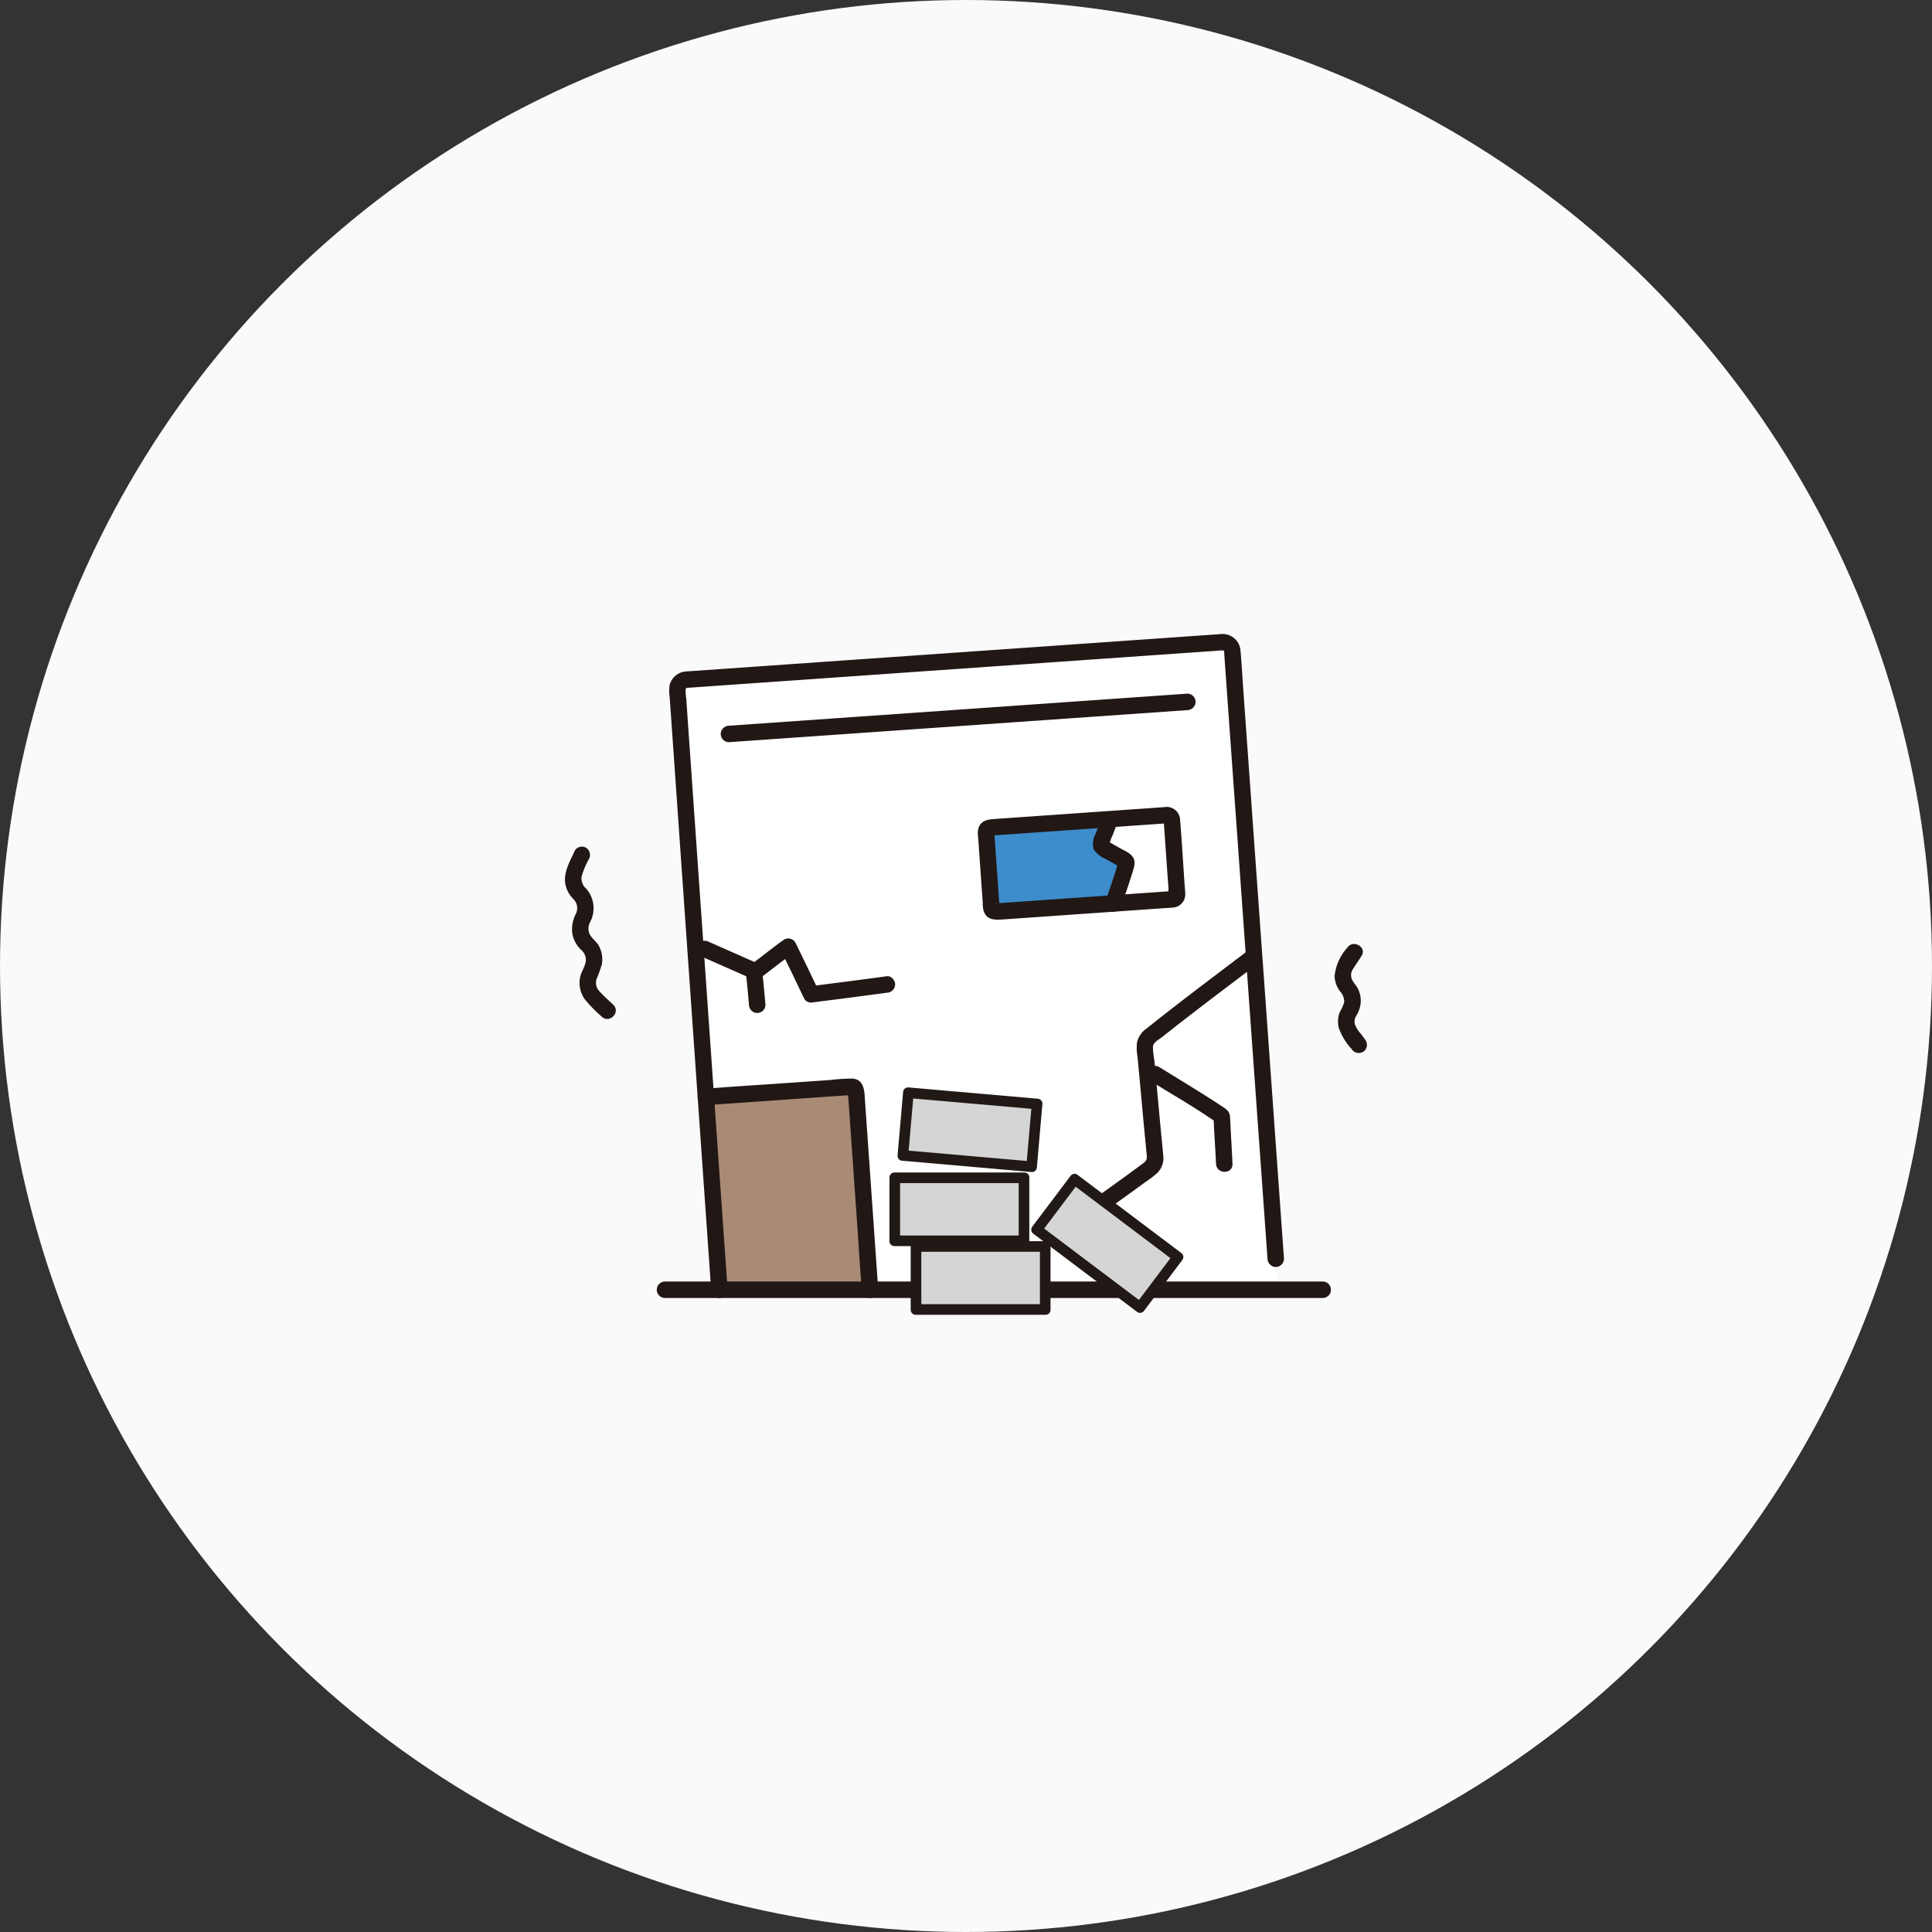 <svg xmlns="http://www.w3.org/2000/svg" width="182" height="182" viewBox="0 0 182 182">
  <rect x="0" y="0" width="182" height="182" fill="#333333" stroke="none"/>
  <g id="グループ_1190" data-name="グループ 1190" transform="translate(0.213 -0.001)">
    <circle id="楕円形_49" data-name="楕円形 49" cx="91" cy="91" r="91" transform="translate(-0.213 0.001)" fill="#fafafa"/>
    <g id="_17132_color" data-name="17132_color" transform="translate(53.011 59.726)">
      <path id="パス_7244" data-name="パス 7244" d="M32.862,8.231,36.719,63.4H89.339c-.127-1.769-.209-2.922-.209-2.922l-4.1-57.268A.879.879,0,0,0,84.1,2.4L33.578,5.928a.881.881,0,0,0-.812.934Z" transform="translate(-22.176 -1.622)" fill="#fff"/>
      <path id="パス_7245" data-name="パス 7245" d="M162.886,53.22a.435.435,0,0,0-.465-.4l-5.367.375-.036.1q-.4,1.026-.766,2.066a.531.531,0,0,0-.042.314.539.539,0,0,0,.286.281l1.9,1.083c.085.048.177.106.2.2a.362.362,0,0,1,0,.154c-.09.506-1.009,3.18-1.2,3.744l5.587-.391a.435.435,0,0,0,.4-.465Z" transform="translate(-105.721 -35.748)" fill="#fff"/>
      <path id="パス_7246" data-name="パス 7246" d="M135.937,58.027c-.025-.094-.117-.152-.2-.2l-1.9-1.083a.539.539,0,0,1-.286-.281.531.531,0,0,1,.042-.314q.363-1.04.766-2.066l.036-.1-11.265.788a.435.435,0,0,0-.4.465l.493,7.059a.436.436,0,0,0,.465.4l11.045-.772c.194-.565,1.113-3.239,1.2-3.744a.362.362,0,0,0,0-.153Z" transform="translate(-83.063 -36.537)" fill="#3d8dcc"/>
      <path id="パス_7247" data-name="パス 7247" d="M54.757,131.982l-13.682.957s.026.364.071,1.023c.18,2.573.675,9.649,1.2,17.142h14.19c-.388-5.5-.946-13.5-1.31-18.717a.436.436,0,0,0-.468-.4Z" transform="translate(-27.8 -89.329)" fill="#a98a75"/>
      <path id="パス_7248" data-name="パス 7248" d="M138.146,50.416l-10.545.737-5.466.382c-.7.049-1.479.067-1.742.884a2.161,2.161,0,0,0-.028.837l.092,1.322.243,3.471.095,1.351a3.717,3.717,0,0,0,.08.784c.269.885,1.055.884,1.782.833l2.163-.151,12.85-.9c.343-.024.688-.038,1.031-.072a1.242,1.242,0,0,0,1.175-1.315c-.011-.3-.042-.608-.065-.911-.139-1.993-.248-3.991-.418-5.981a1.267,1.267,0,0,0-1.247-1.274c-1-.045-1,1.506,0,1.551-.3-.014-.311-.561-.3-.256,0,.121.017.243.025.364l.09,1.28.233,3.326.1,1.359c.008.119-.032.5.042.6-.181-.248.42-.283.347-.3a.591.591,0,0,0-.137.009l-.6.042-12.007.84-2.528.177-.843.059a1.982,1.982,0,0,0-.439.032c-.014,0-.045,0-.056,0,.312-.231.313.637.3.256-.008-.309-.043-.62-.065-.928l-.224-3.2-.182-2.606c-.032-.469-.082.159-.361.1a1.641,1.641,0,0,0,.384-.027l4.8-.335,11.208-.784.219-.015a.8.8,0,0,0,.776-.776A.782.782,0,0,0,138.146,50.416Z" transform="translate(-81.446 -34.124)" fill="#211715"/>
      <path id="パス_7249" data-name="パス 7249" d="M35.884,61.774l-.218-3.115L35.1,50.623l-.772-11.038-.84-12-.77-11.031-.567-8.1L31.992,6.1a4.1,4.1,0,0,1-.06-.862c.036-.215-.028-.052.134-.172,0,0-.141.018-.082.012.038,0,.078-.005.116-.008.194-.011.388-.027.579-.04l2.352-.164,8.443-.59,11.38-.8,11.865-.83,9.892-.692,5.464-.382c.126-.009.259-.031.388-.027a.842.842,0,0,1,.171.029c.065.014.029.138.015.016a.173.173,0,0,0,0,.039c.039.393.056.79.085,1.183l.452,6.339L83.908,19.2l.845,11.827.837,11.7.693,9.684.407,5.685.054.758a.8.8,0,0,0,.776.776.782.782,0,0,0,.776-.776l-.225-3.141-.58-8.106L86.7,36.539l-.865-12.087-.8-11.188-.592-8.278c-.081-1.131-.132-2.266-.243-3.393A1.686,1.686,0,0,0,82.465,0c-.127,0-.254.018-.38.027L80.052.167,72,.731l-11.318.791-12.036.84-10.2.714-5.891.412c-.169.012-.339.021-.508.036a1.711,1.711,0,0,0-1.629,1.293,4.239,4.239,0,0,0,.013,1.189l.408,5.82.686,9.817.827,11.824.83,11.867.689,9.854L34.28,61l.054.778a.794.794,0,0,0,.776.776.782.782,0,0,0,.776-.776Z" transform="translate(-20.565 0)" fill="#211715"/>
      <path id="パス_7250" data-name="パス 7250" d="M46.169,21.962,63.5,20.75l16.846-1.178,9.005-.63a.794.794,0,0,0,.776-.776.782.782,0,0,0-.776-.776L73.062,18.53l-17.137,1.2-9.756.682a.794.794,0,0,0-.776.776A.782.782,0,0,0,46.169,21.962Z" transform="translate(-30.723 -11.772)" fill="#211715"/>
      <path id="パス_7251" data-name="パス 7251" d="M39.457,132.1l6.078-.425,7.387-.517a.961.961,0,0,0,.207-.015c.029-.065-.47-.162-.3-.368,0,.005,0,.032,0,.039a4.222,4.222,0,0,0,.043.608l.207,2.95.633,9.036c.14,2,.253,4,.42,5.988,0,.032,0,.063.006.094a.794.794,0,0,0,.776.776.782.782,0,0,0,.776-.776l-.362-5.153-.651-9.3-.231-3.3c-.06-.864-.018-2.074-1.21-2.142a16.067,16.067,0,0,0-1.988.127l-4.311.3c-2.449.171-4.9.319-7.347.514l-.136.009a.8.8,0,0,0-.776.776.782.782,0,0,0,.776.776Z" transform="translate(-26.181 -87.714)" fill="#211715"/>
      <path id="パス_7252" data-name="パス 7252" d="M164.424,92.562c-1.767,1.339-3.538,2.672-5.3,4.021q-1.4,1.078-2.8,2.17-.629.5-1.253,1a2.157,2.157,0,0,0-.9,1.352,5.268,5.268,0,0,0,.062,1.345q.067.684.129,1.369.148,1.573.291,3.147t.294,3.158q.069.717.139,1.434c.045.456.041.609-.33.886-2.042,1.521-4.127,2.986-6.195,4.471a.8.8,0,0,0-.278,1.061.782.782,0,0,0,1.061.278c1.879-1.349,3.768-2.682,5.631-4.054a9.057,9.057,0,0,0,1.144-.873,1.989,1.989,0,0,0,.534-1.616c-.09-.972-.188-1.943-.279-2.915-.191-2.047-.374-4.094-.571-6.14a6.884,6.884,0,0,1-.119-1.242c.037-.375.608-.664.877-.878q1.307-1.043,2.632-2.062c1.993-1.537,4-3.05,6.011-4.57a.8.8,0,0,0,.278-1.061.78.78,0,0,0-1.061-.278Z" transform="translate(-100.295 -62.579)" fill="#211715"/>
      <path id="パス_7253" data-name="パス 7253" d="M170.018,127.34c2.1,1.284,4.266,2.529,6.283,3.947l-.384-.67c.044,1.5.171,3,.235,4.5.042.995,1.594,1,1.551,0-.047-1.1-.115-2.2-.176-3.305-.021-.381-.03-.765-.057-1.145-.035-.5-.348-.7-.72-.95-1.339-.886-2.711-1.723-4.075-2.568q-.935-.579-1.874-1.153c-.855-.521-1.635.82-.783,1.339Z" transform="translate(-114.822 -85.201)" fill="#211715"/>
      <path id="パス_7254" data-name="パス 7254" d="M89.509,188.75H27.5a.776.776,0,0,0,0,1.551h62.01A.776.776,0,0,0,89.509,188.75Z" transform="translate(-18.104 -127.752)" fill="#211715"/>
      <path id="パス_7255" data-name="パス 7255" d="M227.281,99.473q-.226-.313-.455-.626a2.7,2.7,0,0,1-.6-.977,1.061,1.061,0,0,1,.169-.776,2.812,2.812,0,0,0,.4-1.23,2.538,2.538,0,0,0-.245-1.246c-.164-.352-.482-.625-.612-.991a1.013,1.013,0,0,1,.126-.9c.26-.412.536-.815.8-1.223.549-.837-.793-1.616-1.339-.783a4.7,4.7,0,0,0-1.194,2.686,2.585,2.585,0,0,0,.481,1.379,1.466,1.466,0,0,1,.428,1.077,5.315,5.315,0,0,1-.441.964,2.567,2.567,0,0,0-.085,1.4,5.7,5.7,0,0,0,1.222,2.032.8.8,0,0,0,1.061.278.782.782,0,0,0,.278-1.061Z" transform="translate(-151.834 -61.164)" fill="#211715"/>
      <path id="パス_7256" data-name="パス 7256" d="M.923,62.36c-.492,1.084-1.22,2.262-.8,3.486a2.764,2.764,0,0,0,.382.741c.145.2.34.359.472.564a1.21,1.21,0,0,1,.032,1.189,3.128,3.128,0,0,0-.32,1.822,2.817,2.817,0,0,0,.84,1.551A1.221,1.221,0,0,1,1.957,72.8c-.087.554-.467,1.017-.552,1.58a2.7,2.7,0,0,0,.41,1.911,12.321,12.321,0,0,0,1.643,1.7c.713.7,1.81-.4,1.1-1.1-.441-.433-.926-.846-1.333-1.311A1.156,1.156,0,0,1,2.958,74.5a13.131,13.131,0,0,0,.524-1.467,2.761,2.761,0,0,0-.267-1.661c-.222-.448-.679-.715-.894-1.152a1.293,1.293,0,0,1,.063-1.163,2.8,2.8,0,0,0-.395-3.129,1.278,1.278,0,0,1-.43-1.1,7.347,7.347,0,0,1,.7-1.684.8.8,0,0,0-.278-1.06.781.781,0,0,0-1.061.278Z" transform="translate(0 -41.95)" fill="#211715"/>
      <path id="パス_7257" data-name="パス 7257" d="M38.659,90.411l4.8,2.12a.784.784,0,0,0,.783,0c1.032-.772,2.032-1.588,3.088-2.327l-1.061-.278q1.094,2.238,2.165,4.487a.747.747,0,0,0,.67.384q3.566-.449,7.128-.929a.8.8,0,0,0,.776-.776c0-.376-.357-.832-.776-.776q-3.562.478-7.128.929l.67.384q-1.066-2.251-2.165-4.487a.779.779,0,0,0-1.061-.278C45.5,89.6,44.5,90.42,43.464,91.191h.783l-4.8-2.12a.8.8,0,0,0-1.061.278.781.781,0,0,0,.278,1.061Z" transform="translate(-25.907 -60.076)" fill="#211715"/>
      <path id="パス_7258" data-name="パス 7258" d="M52.672,96.472q.171,1.622.311,3.248a.776.776,0,0,0,1.551,0q-.139-1.626-.311-3.248A.84.84,0,0,0,54,95.922a.776.776,0,0,0-1.325.549Z" transform="translate(-35.649 -64.769)" fill="#211715"/>
      <path id="パス_7259" data-name="パス 7259" d="M154.658,52.465q-.28.718-.544,1.443a1.913,1.913,0,0,0-.185,1.535,2.456,2.456,0,0,0,1.107.869l.746.425.339.194.135.077q.238.162.059,0l-.106-.391c-.007-.1.012-.006,0,.05s-.023.091-.035.136c-.039.144-.082.286-.126.429-.121.4-.25.792-.381,1.186-.213.643-.432,1.284-.651,1.925-.323.947,1.174,1.353,1.5.412.337-.986.677-1.971.987-2.966.148-.476.407-1.088.154-1.564-.24-.451-.8-.663-1.225-.9l-.679-.388-.339-.194-.135-.077q-.176-.107-.008,0l.106.391a3.324,3.324,0,0,1,.336-1.007q.216-.586.443-1.167a.781.781,0,0,0-.542-.954.794.794,0,0,0-.954.542Z" transform="translate(-104.109 -35.127)" fill="#211715"/>
      <g id="グループ_1250" data-name="グループ 1250" transform="translate(-30.176 -3.999)">
        <g id="パス_7230" data-name="パス 7230" transform="translate(62.742 61.197)" fill="#d5d5d5">
          <path d="M 12.673 6.433 L 0.5 6.433 L 0.5 0.5 L 12.673 0.5 L 12.673 6.433 Z" stroke="none"/>
          <path d="M 1 1 L 1 5.933 L 12.173 5.933 L 12.173 1 L 1 1 M 0.462 -3.337860107421875e-06 L 12.71 -3.337860107421875e-06 C 12.966 -3.337860107421875e-06 13.173 0.207 13.173 0.462 L 13.173 6.471 C 13.173 6.726 12.966 6.933 12.71 6.933 L 0.462 6.933 C 0.207 6.933 3.814697265625e-06 6.726 3.814697265625e-06 6.471 L 3.814697265625e-06 0.462 C 3.814697265625e-06 0.207 0.207 -3.337860107421875e-06 0.462 -3.337860107421875e-06 Z" stroke="none" fill="#211916"/>
        </g>
        <g id="パス_7228" data-name="パス 7228" transform="translate(60.742 54.727)" fill="#d5d5d5">
          <path d="M 12.673 6.433 L 0.5 6.433 L 0.5 0.5 L 12.673 0.5 L 12.673 6.433 Z" stroke="none"/>
          <path d="M 1 1 L 1 5.933 L 12.173 5.933 L 12.173 1 L 1 1 M 0.462 -3.337860107421875e-06 L 12.71 -3.337860107421875e-06 C 12.966 -3.337860107421875e-06 13.173 0.207 13.173 0.462 L 13.173 6.471 C 13.173 6.726 12.966 6.933 12.71 6.933 L 0.462 6.933 C 0.207 6.933 3.814697265625e-06 6.726 3.814697265625e-06 6.471 L 3.814697265625e-06 0.462 C 3.814697265625e-06 0.207 0.207 -3.337860107421875e-06 0.462 -3.337860107421875e-06 Z" stroke="none" fill="#211916"/>
        </g>
        <g id="パス_7260" data-name="パス 7260" transform="matrix(0.996, 0.087, -0.087, 0.996, 62.069, 46.672)" fill="#d5d5d5">
          <path d="M 12.673 6.433 L 0.5 6.433 L 0.5 0.5 L 12.673 0.5 L 12.673 6.433 Z" stroke="none"/>
          <path d="M 1 1 L 1 5.933 L 12.173 5.933 L 12.173 1 L 1 1 M 0.462 -3.337860107421875e-06 L 12.71 -3.337860107421875e-06 C 12.966 -3.337860107421875e-06 13.173 0.207 13.173 0.462 L 13.173 6.471 C 13.173 6.726 12.966 6.933 12.71 6.933 L 0.462 6.933 C 0.207 6.933 3.814697265625e-06 6.726 3.814697265625e-06 6.471 L 3.814697265625e-06 0.462 C 3.814697265625e-06 0.207 0.207 -3.337860107421875e-06 0.462 -3.337860107421875e-06 Z" stroke="none" fill="#211916"/>
        </g>
        <g id="パス_7229" data-name="パス 7229" transform="matrix(0.799, 0.602, -0.602, 0.799, 78.087, 54.666)" fill="#d5d5d5">
          <path d="M 12.673 6.433 L 0.5 6.433 L 0.5 0.5 L 12.673 0.5 L 12.673 6.433 Z" stroke="none"/>
          <path d="M 1 1 L 1 5.933 L 12.173 5.933 L 12.173 1 L 1 1 M 0.462 -3.337860107421875e-06 L 12.71 -3.337860107421875e-06 C 12.966 -3.337860107421875e-06 13.173 0.207 13.173 0.462 L 13.173 6.471 C 13.173 6.726 12.966 6.933 12.71 6.933 L 0.462 6.933 C 0.207 6.933 3.814697265625e-06 6.726 3.814697265625e-06 6.471 L 3.814697265625e-06 0.462 C 3.814697265625e-06 0.207 0.207 -3.337860107421875e-06 0.462 -3.337860107421875e-06 Z" stroke="none" fill="#211916"/>
        </g>
      </g>
    </g>
  </g>
</svg>
